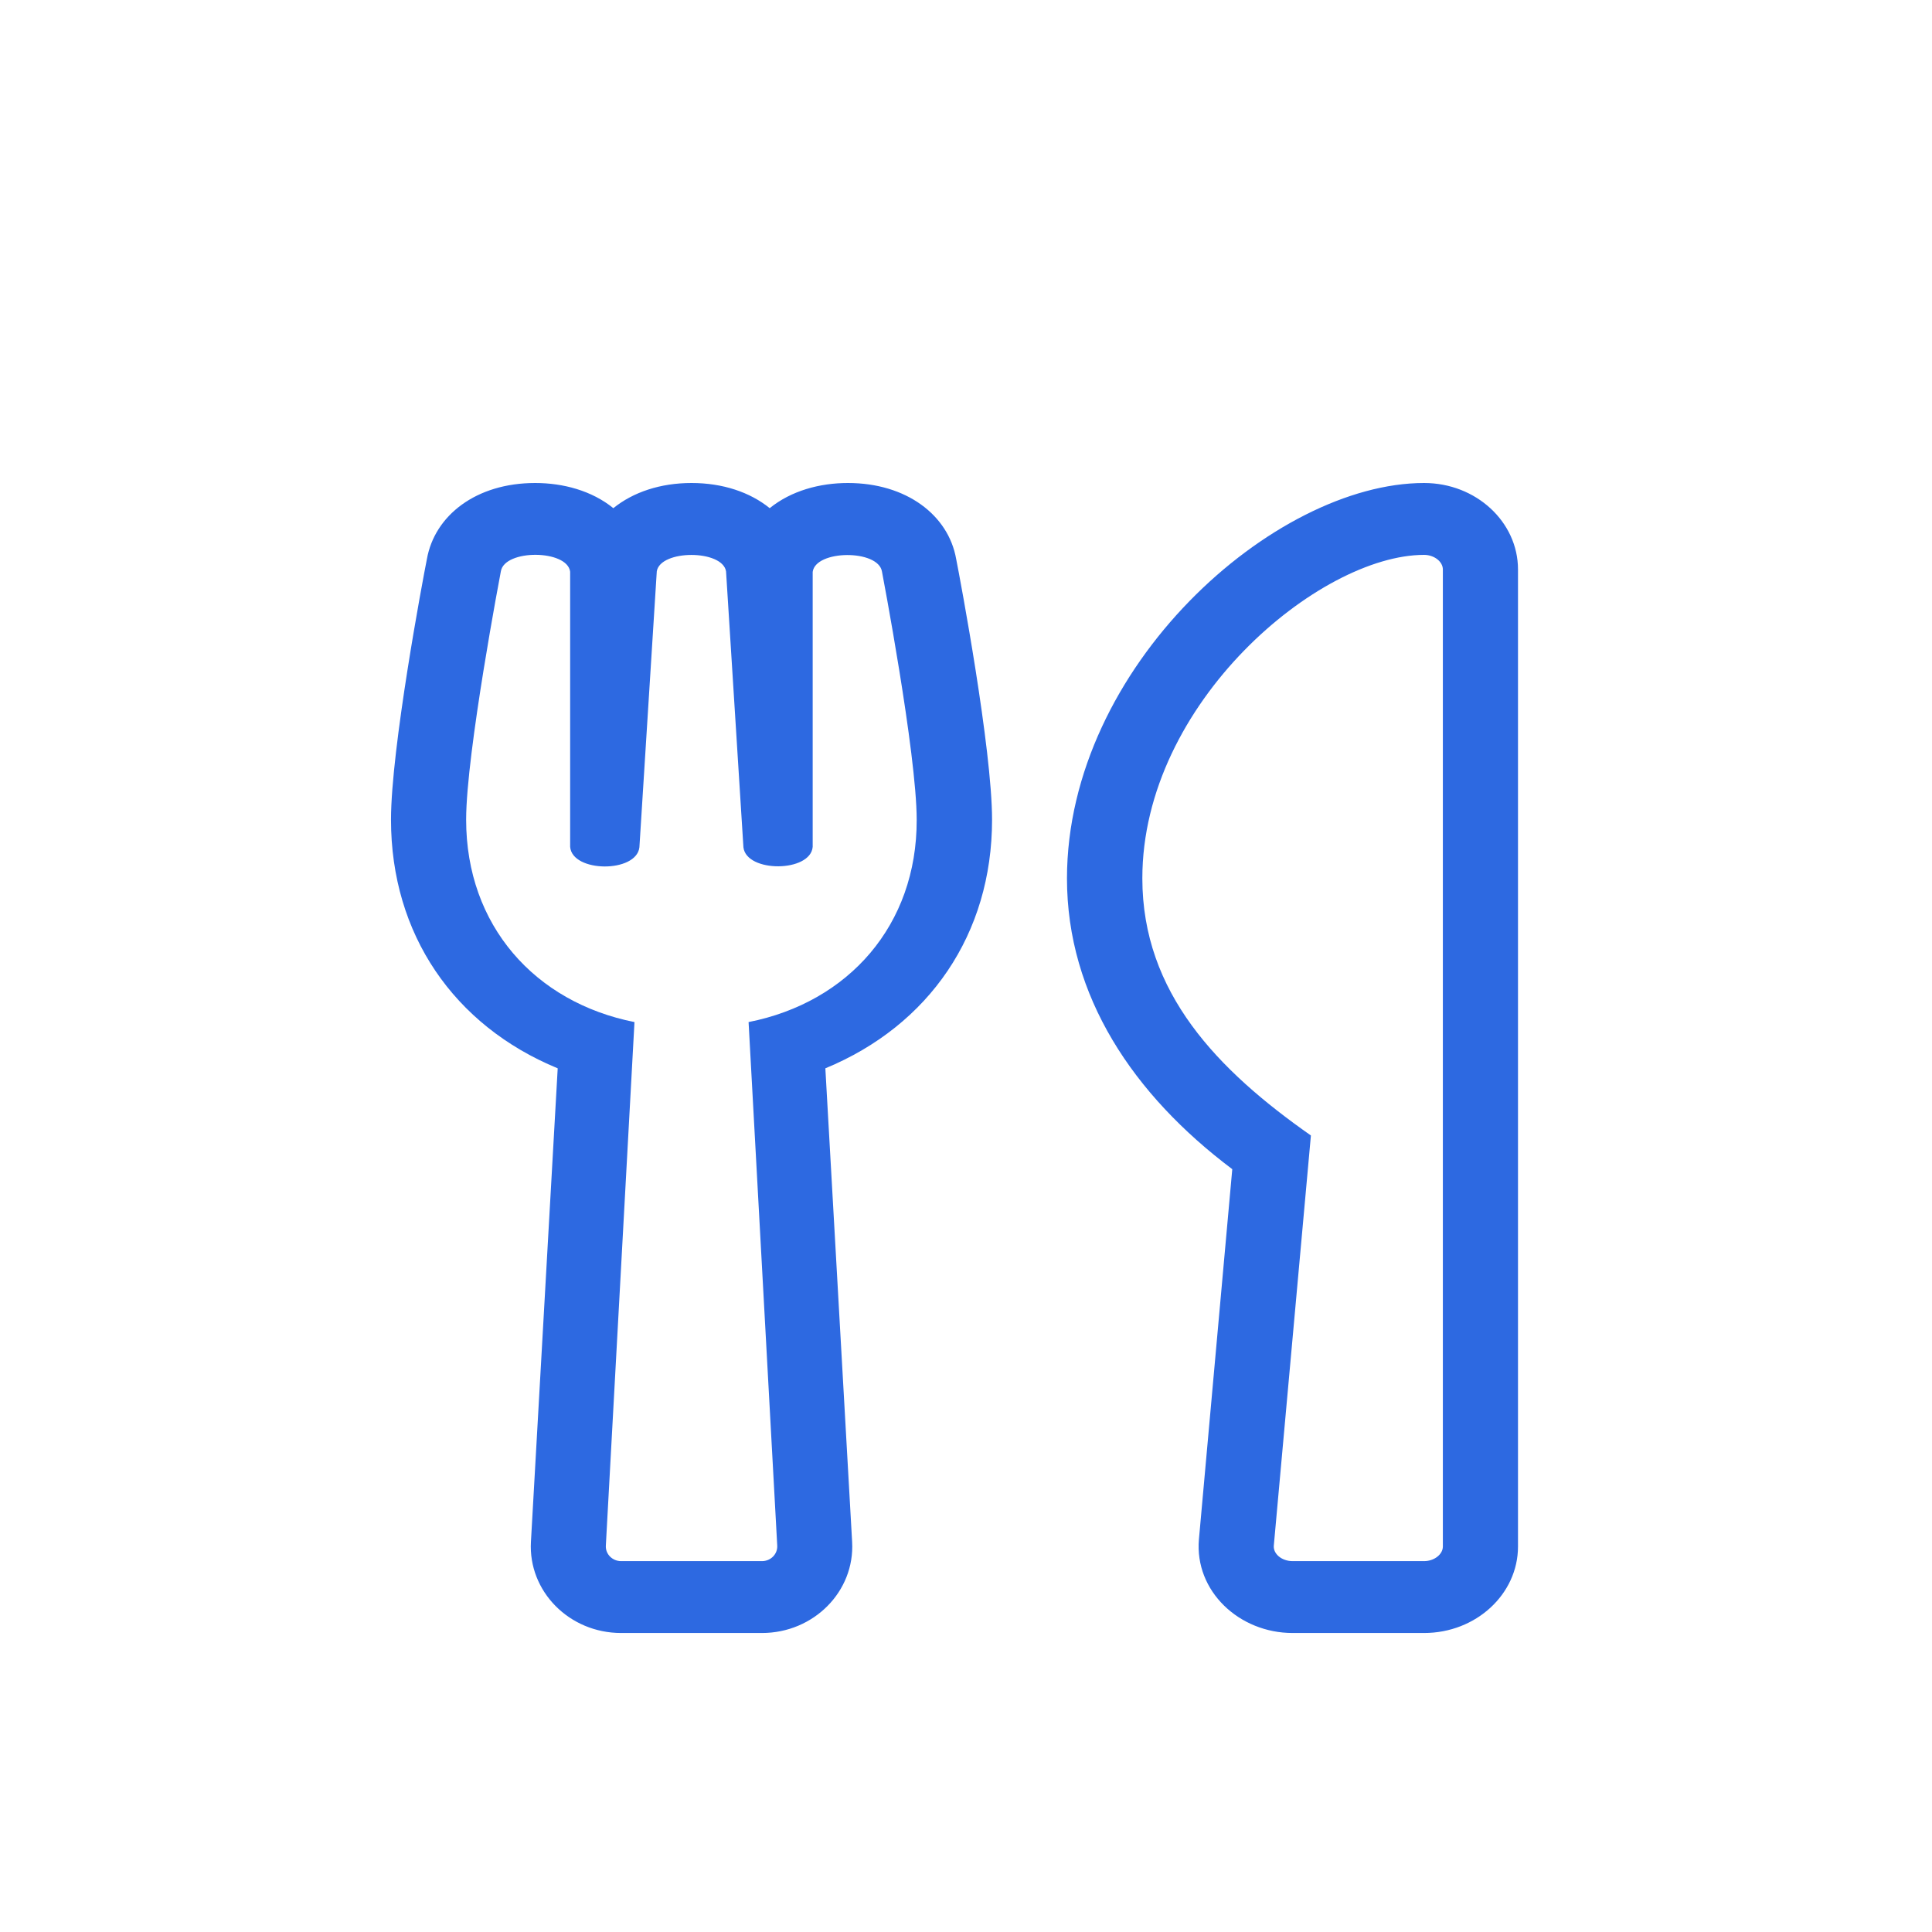 <svg width="84" height="84" viewBox="0 0 84 84" fill="none" xmlns="http://www.w3.org/2000/svg">
<path d="M52.127 66.928L53.577 50.834C49.279 47.602 46.39 43.315 46.39 38.188C46.4 28.979 55.394 21 61.917 21C64.173 21 66 22.689 66 24.76V67.24C66 69.311 64.173 71 61.917 71H56.2C53.873 71 51.933 69.174 52.127 66.928ZM49.667 38.188C49.667 43.168 52.954 46.537 56.996 49.369L55.383 67.201C55.353 67.562 55.73 67.875 56.2 67.875H61.917C62.356 67.875 62.733 67.582 62.733 67.24V24.76C62.733 24.418 62.356 24.125 61.917 24.125C57.364 24.125 49.667 30.551 49.667 38.188ZM41.572 24.301C41.235 22.396 39.407 21 36.865 21C35.651 21 34.405 21.332 33.466 22.094C32.608 21.4 31.424 21 30.067 21C28.709 21 27.525 21.4 26.667 22.094C25.728 21.332 24.483 21 23.268 21C20.695 21 18.899 22.416 18.562 24.301C18.378 25.219 17 32.562 17 35.639C17 40.609 19.726 44.584 24.248 46.449L23.084 67.035C22.962 69.184 24.748 71 27.004 71H33.129C35.375 71 37.172 69.193 37.049 67.035L35.885 46.449C40.398 44.584 43.133 40.609 43.133 35.639C43.133 32.562 41.755 25.219 41.572 24.301ZM32.547 44.438L33.793 67.201C33.813 67.562 33.517 67.875 33.129 67.875H27.004C26.627 67.875 26.32 67.572 26.341 67.201L27.586 44.438C23.258 43.578 20.267 40.238 20.267 35.639C20.267 32.738 21.777 24.838 21.777 24.838C21.941 23.871 24.666 23.891 24.789 24.857V36.82C24.881 37.943 27.668 37.963 27.8 36.84L28.556 24.838C28.719 23.891 31.404 23.891 31.567 24.838L32.323 36.84C32.455 37.953 35.242 37.934 35.334 36.82V24.867C35.457 23.9 38.182 23.881 38.346 24.848C38.346 24.848 39.856 32.748 39.856 35.648C39.867 40.219 36.896 43.578 32.547 44.438Z" fill="#2D69E1"/>
</svg>
